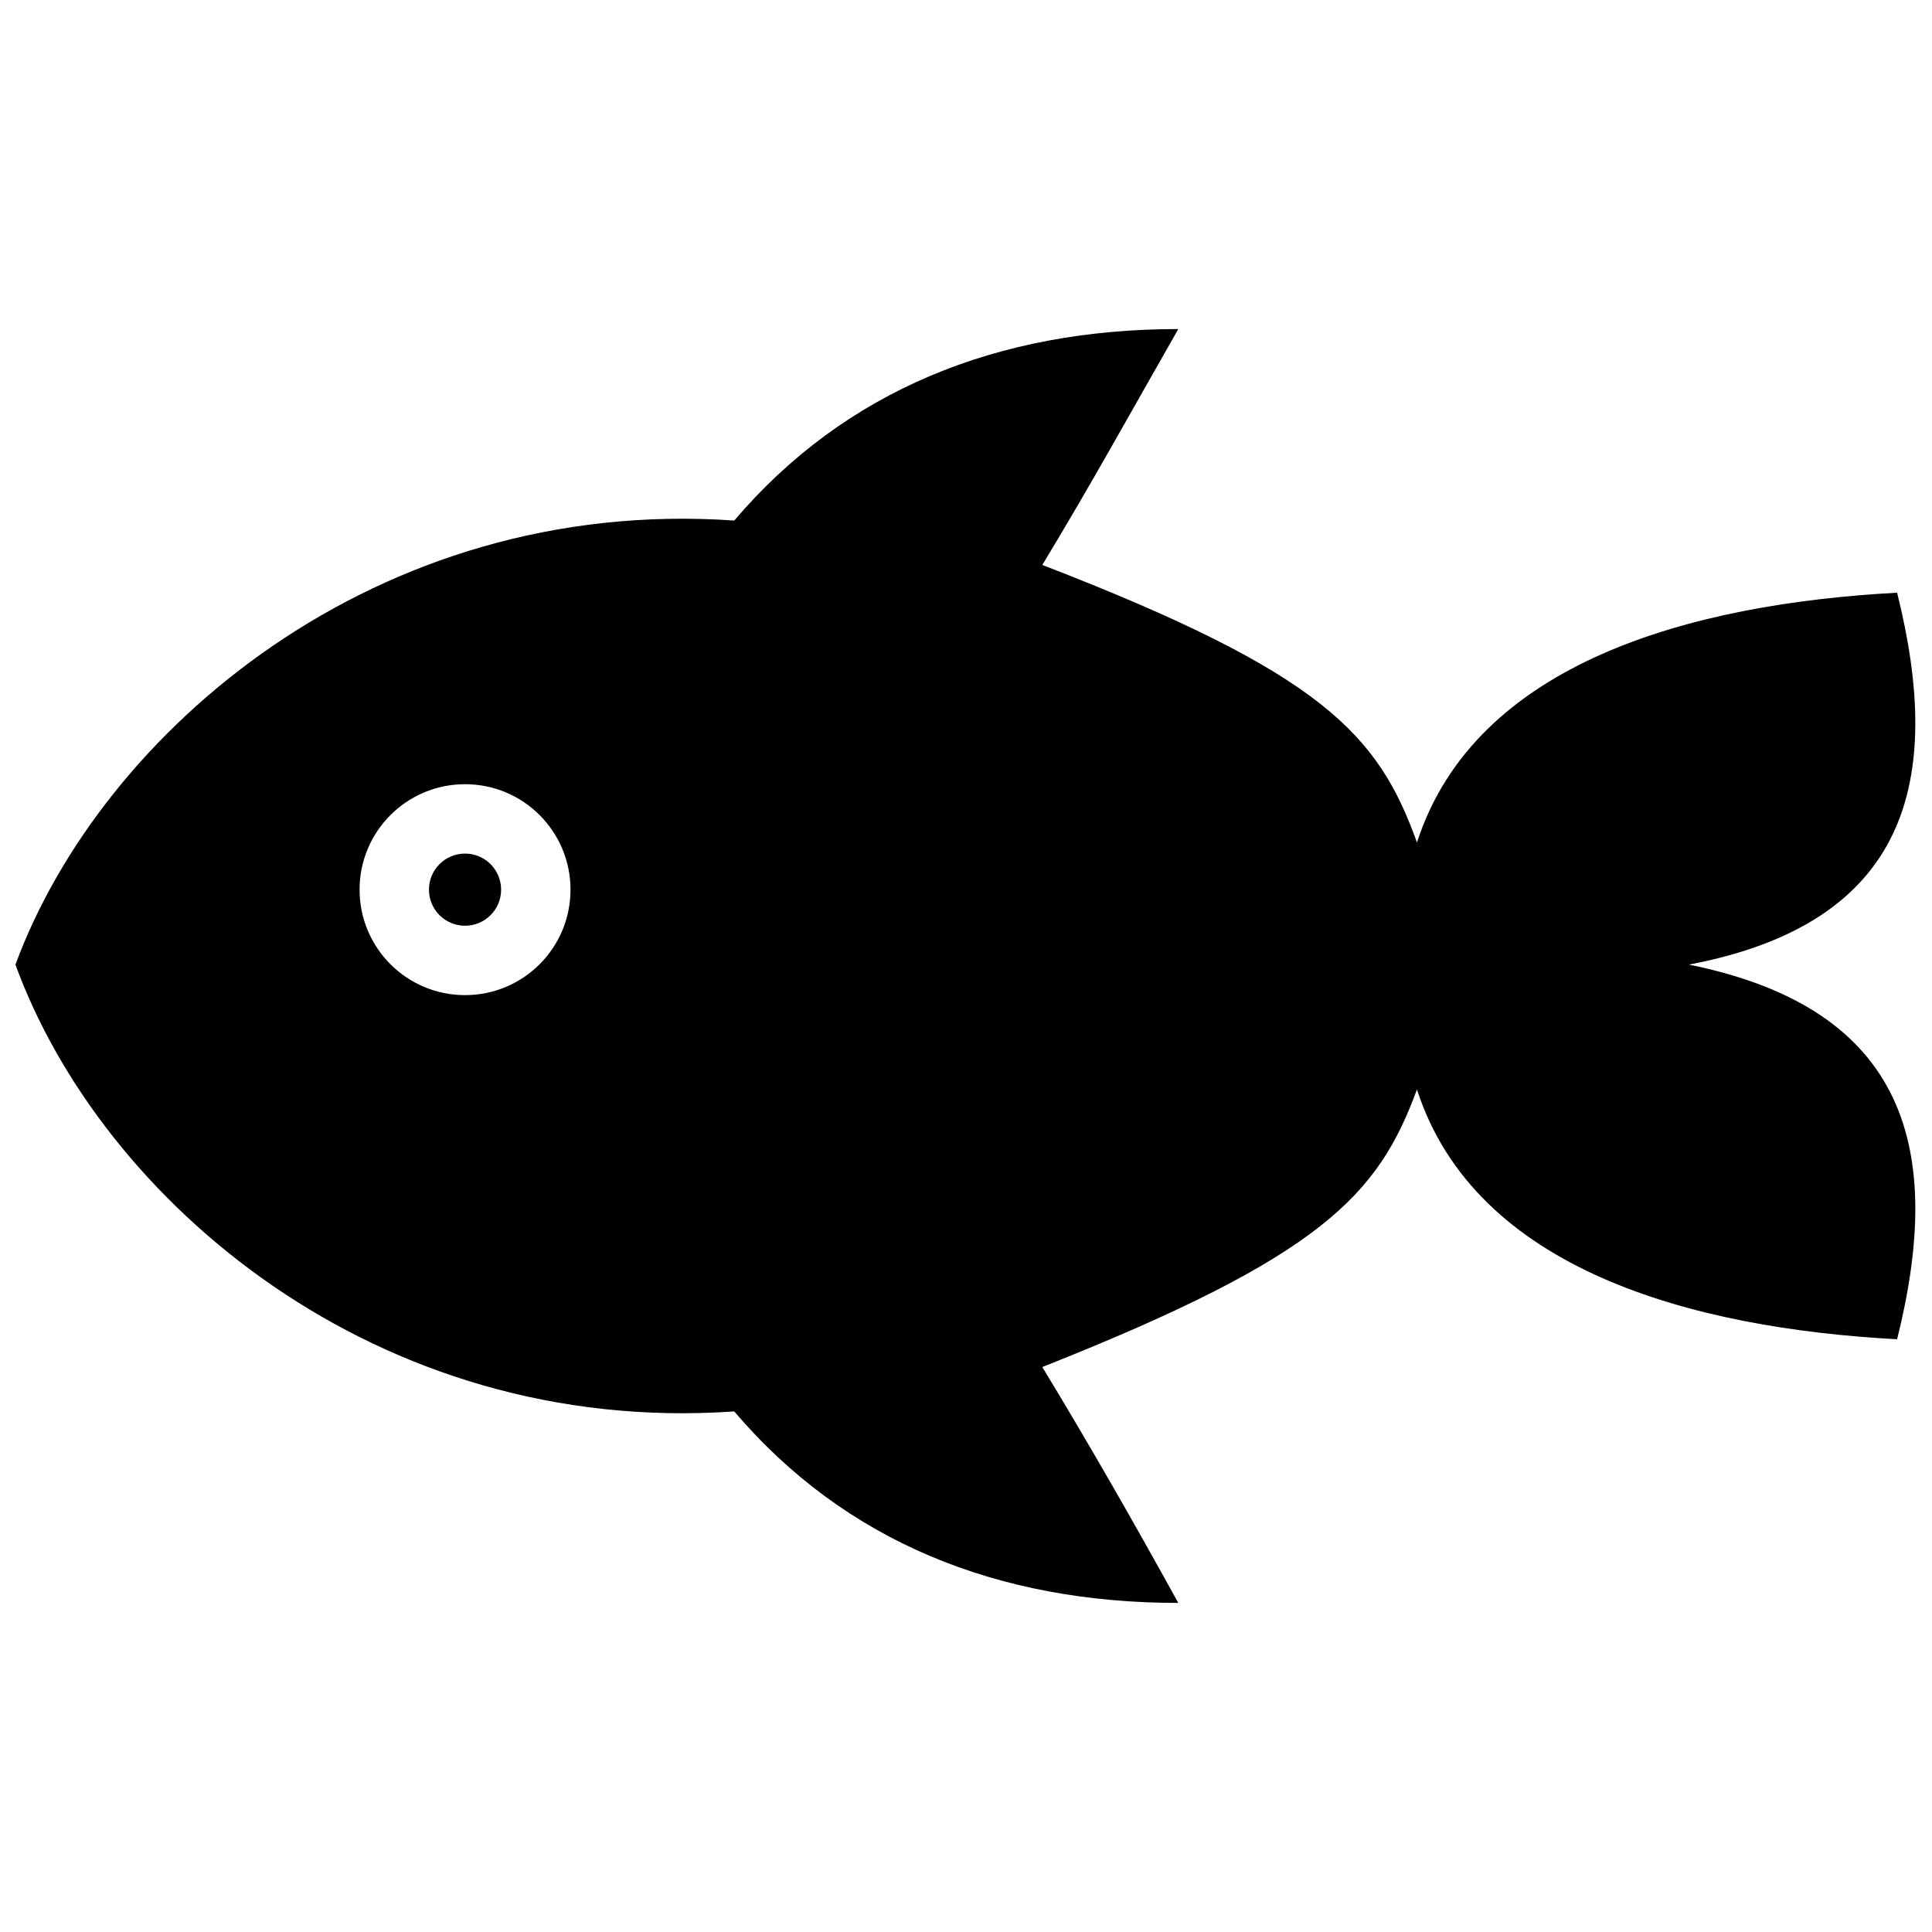 <?xml version="1.0" encoding="UTF-8"?>
<!-- Uploaded to: ICON Repo, www.svgrepo.com, Generator: ICON Repo Mixer Tools -->
<svg width="800px" height="800px" version="1.1" viewBox="144 144 512 512" xmlns="http://www.w3.org/2000/svg">
 <defs>
  <clipPath id="a">
   <path d="m148.09 231h503.81v338h-503.81z"/>
  </clipPath>
 </defs>
 <g clip-path="url(#a)">
  <path d="m591.59 399.63c58.105 11.77 67.664 49.277 55.16 99.289-54.426-2.941-111.79-18.387-127.24-66.195-10.297 27.949-25.008 44.129-99.289 73.551 12.504 20.594 24.27 41.188 36.039 62.516-47.809 0-88.258-16.18-117.68-50.75-94.879 6.621-167.69-55.898-190.49-118.41 22.801-61.781 95.613-124.3 190.49-117.68 29.418-34.566 69.871-50.75 117.68-50.75-11.77 20.594-23.535 41.922-36.039 62.516 74.285 28.684 88.992 44.863 99.289 73.551 15.445-47.809 72.812-63.254 127.24-66.195 12.504 50.012 2.941 87.523-55.16 98.555zm-324.35-47.809c15.445 0 27.949 12.504 27.949 27.949 0 15.445-12.504 27.949-27.949 27.949-15.445 0-27.949-12.504-27.949-27.949 0-15.445 12.504-27.949 27.949-27.949z" fill-rule="evenodd"/>
 </g>
 <path d="m276.8 379.77c0 5.281-4.281 9.559-9.562 9.559s-9.562-4.277-9.562-9.559 4.281-9.562 9.562-9.562 9.562 4.281 9.562 9.562" fill-rule="evenodd"/>
</svg>